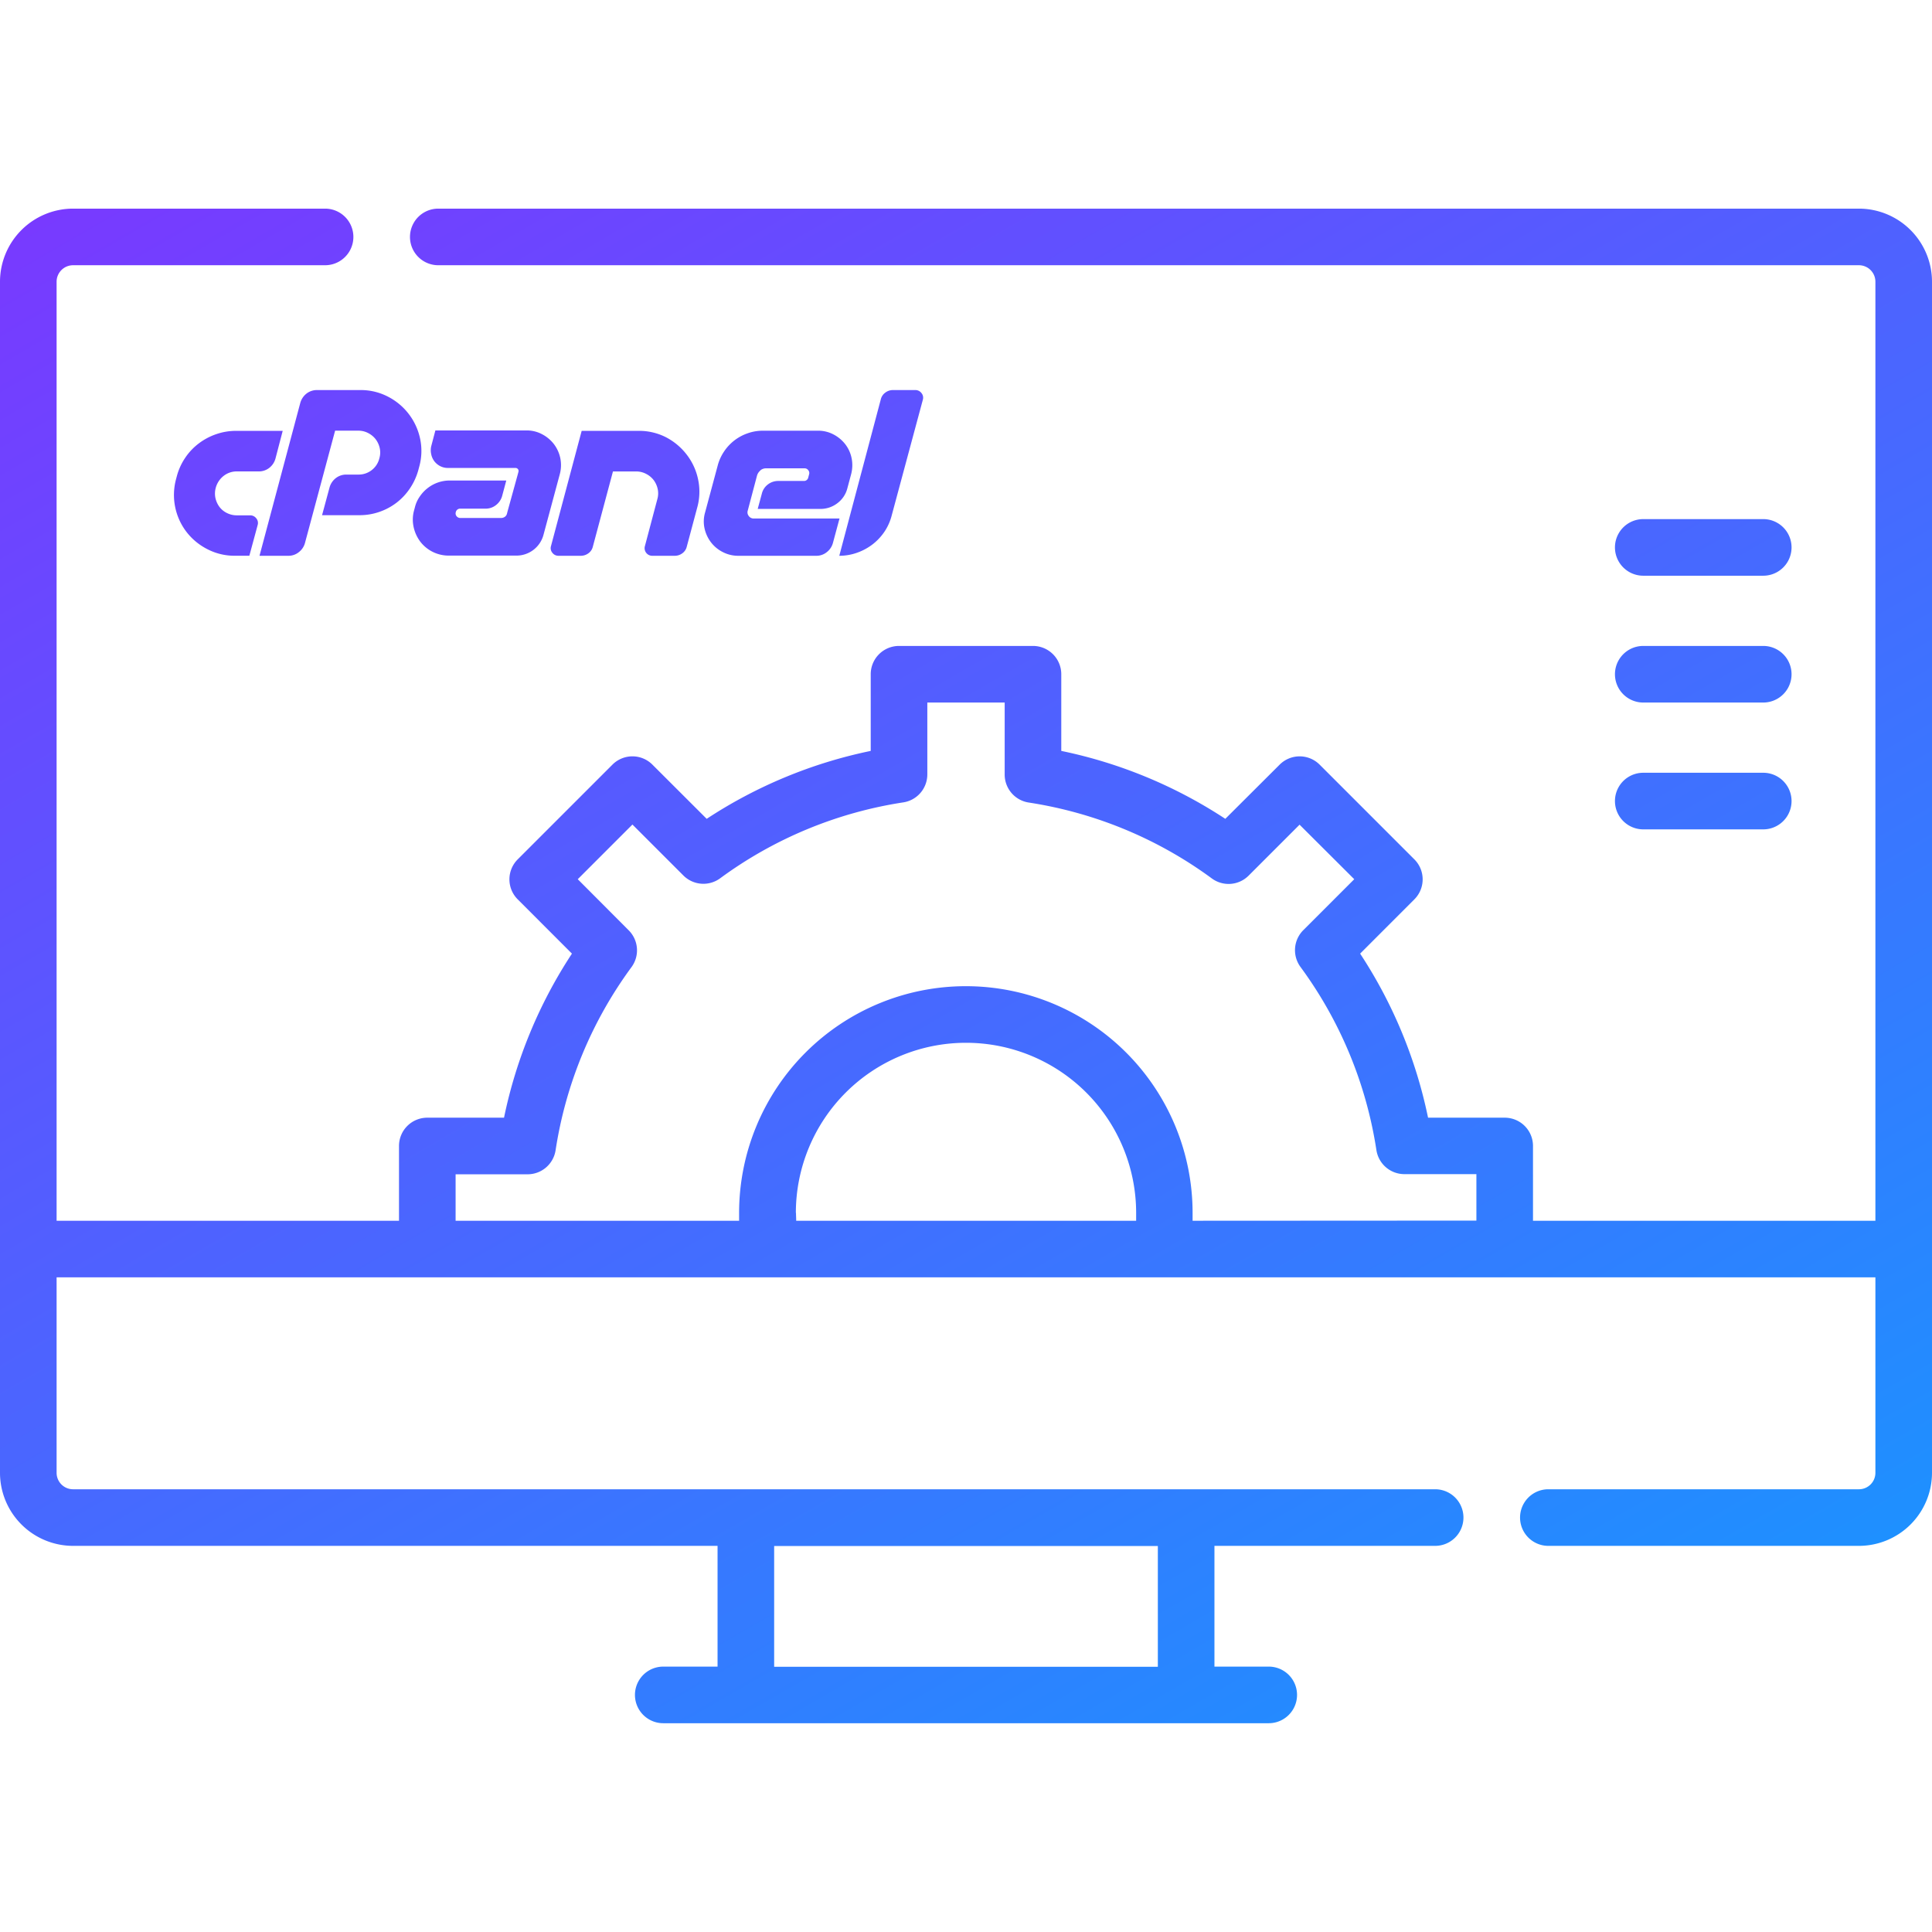 <svg xmlns="http://www.w3.org/2000/svg" xmlns:xlink="http://www.w3.org/1999/xlink" viewBox="0 0 512 512"><defs><style>.cls-1{fill:url(#linear-gradient);}</style><linearGradient id="linear-gradient" x1="393.18" y1="470.09" x2="118.82" y2="-5.12" gradientUnits="userSpaceOnUse"><stop offset="0" stop-color="#1e90ff"/><stop offset="1" stop-color="#783aff"/></linearGradient></defs><g id="item"><path id="cpanel" class="cls-1" d="M492.64,55.29H116.15a7.5,7.5,0,1,0,0,15H492.64A4.37,4.37,0,0,1,497,74.66V323.51H406.26V303.7a7.49,7.49,0,0,0-7.5-7.5H378.45a125.18,125.18,0,0,0-18-43.48l14.37-14.38a7.49,7.49,0,0,0,0-10.6l-25.1-25.1a7.49,7.49,0,0,0-10.6,0L324.72,217a125.22,125.22,0,0,0-43.47-18V178.68a7.5,7.5,0,0,0-7.5-7.5h-35.5a7.5,7.5,0,0,0-7.5,7.5V199a125.22,125.22,0,0,0-43.47,18L172.9,202.64a7.48,7.48,0,0,0-10.6,0l-25.1,25.1a7.49,7.49,0,0,0,0,10.6l14.37,14.38a125.18,125.18,0,0,0-18,43.48H113.24a7.49,7.49,0,0,0-7.5,7.5v19.81H15V74.66a4.37,4.37,0,0,1,4.36-4.37H86.15a7.5,7.5,0,0,0,0-15H19.36A19.39,19.39,0,0,0,0,74.66V390.31a19.38,19.38,0,0,0,19.36,19.36h170.8v32H175.77a7.5,7.5,0,0,0,0,15H336.23a7.5,7.5,0,0,0,0-15H321.84v-32h58.49a7.5,7.5,0,0,0,0-15h-361A4.36,4.36,0,0,1,15,390.31v-51.8H497v51.8a4.36,4.36,0,0,1-4.36,4.36H410.33a7.5,7.5,0,0,0,0,15h82.31A19.38,19.38,0,0,0,512,390.31V74.66a19.39,19.39,0,0,0-19.36-19.37ZM306.84,441.71H205.16v-32H306.84ZM210.91,321.44a45.09,45.09,0,1,1,90.18,0c0,.69,0,1.38,0,2.07H211c0-.69-.05-1.38-.05-2.07Zm105.14,2.07c0-.69,0-1.38,0-2.07a60.09,60.09,0,1,0-120.18,0c0,.69,0,1.38,0,2.07H120.74V311.2h19.08a7.51,7.51,0,0,0,7.42-6.38,109.93,109.93,0,0,1,20.11-48.52,7.5,7.5,0,0,0-.73-9.75L153.11,233l14.49-14.49,13.51,13.51a7.5,7.5,0,0,0,9.75.73,110,110,0,0,1,48.52-20.11,7.5,7.5,0,0,0,6.37-7.41V186.18h20.5v19.09a7.5,7.5,0,0,0,6.37,7.41,110,110,0,0,1,48.52,20.11,7.5,7.5,0,0,0,9.75-.73l13.51-13.51L358.89,233l-13.51,13.51a7.5,7.5,0,0,0-.73,9.75,109.93,109.93,0,0,1,20.11,48.52,7.51,7.51,0,0,0,7.42,6.38h19.08v12.31ZM62.51,114.18H74.92L73,121.54A4.69,4.69,0,0,1,71.35,124a4.47,4.47,0,0,1-2.8.93H62.79a5.6,5.6,0,0,0-3.49,1.16,6,6,0,0,0-2.11,3.13,5.81,5.81,0,0,0-.09,2.8,6.14,6.14,0,0,0,1.07,2.33,5.52,5.52,0,0,0,2,1.62,5.82,5.82,0,0,0,2.64.6H66.3a2,2,0,0,1,1.62.8,1.91,1.91,0,0,1,.36,1.78l-2.2,8.13H62.24A15.57,15.57,0,0,1,55,145.56,16.31,16.31,0,0,1,49.45,141a16.1,16.1,0,0,1-2.8-14l.22-.83a16,16,0,0,1,2.22-4.86,15.69,15.69,0,0,1,3.57-3.78,16.4,16.4,0,0,1,4.58-2.45A16.06,16.06,0,0,1,62.51,114.18Zm6.26,33.11,10.81-40.52a4.77,4.77,0,0,1,1.65-2.47,4.47,4.47,0,0,1,2.8-.93H95.5a15.57,15.57,0,0,1,7.28,1.73,16.3,16.3,0,0,1,8.54,11.09,15.5,15.5,0,0,1-.22,7.49l-.22.83a16.52,16.52,0,0,1-2.2,4.85,15.94,15.94,0,0,1-3.54,3.82,16.12,16.12,0,0,1-4.59,2.47,15.8,15.8,0,0,1-5.27.88H85.35l2-7.41A4.72,4.72,0,0,1,89,126.7a4.47,4.47,0,0,1,2.8-.93H95a5.64,5.64,0,0,0,3.54-1.21,5.56,5.56,0,0,0,2-3.13,5.35,5.35,0,0,0,.09-2.69,6.07,6.07,0,0,0-1.07-2.33,5.91,5.91,0,0,0-2-1.65,5.61,5.61,0,0,0-2.63-.63H88.81l-8,29.81a4.58,4.58,0,0,1-1.65,2.41,4.32,4.32,0,0,1-2.74.94Zm68.46-21.63.16-.61a.79.79,0,0,0-.14-.74.83.83,0,0,0-.68-.3H118.73a4.38,4.38,0,0,1-2.09-.49,4.62,4.62,0,0,1-1.54-1.29,4.53,4.53,0,0,1-.82-1.84,4.7,4.7,0,0,1,0-2.14l1.1-4.18h24.16a8.61,8.61,0,0,1,4.11,1,9.56,9.56,0,0,1,3.11,2.58,9.28,9.28,0,0,1,1.7,3.65,9.18,9.18,0,0,1-.08,4.26l-4.34,16.14a7.41,7.41,0,0,1-7.25,5.54l-17.84,0a9.47,9.47,0,0,1-7.58-3.71,9.92,9.92,0,0,1-1.75-3.84,9.08,9.08,0,0,1,.11-4.42l.22-.82a8.49,8.49,0,0,1,1.29-2.86,9.64,9.64,0,0,1,2.11-2.25,9.49,9.49,0,0,1,5.82-2h15l-1.1,4.11a4.6,4.6,0,0,1-1.65,2.42,4.37,4.37,0,0,1-2.74.93H122a1.16,1.16,0,0,0-1.21.93,1.14,1.14,0,0,0,.22,1.08,1.23,1.23,0,0,0,1,.46h10.81a1.71,1.71,0,0,0,1-.33,1.44,1.44,0,0,0,.55-.88l.11-.44Zm32-11.48a15.69,15.69,0,0,1,7.33,1.73A16.54,16.54,0,0,1,182,120.5a16.07,16.07,0,0,1,3,6.53,15.62,15.62,0,0,1-.24,7.52L182,144.87a3,3,0,0,1-1.18,1.76,3.31,3.31,0,0,1-2,.66h-5.93a2,2,0,0,1-1.65-.8,2,2,0,0,1-.33-1.78l3.3-12.46a5.47,5.47,0,0,0,.08-2.69,6.11,6.11,0,0,0-1.07-2.34,5.81,5.81,0,0,0-2-1.64,5.59,5.59,0,0,0-2.63-.64h-6.15l-5.33,19.93a3,3,0,0,1-1.18,1.76,3.39,3.39,0,0,1-2.05.66H148a2,2,0,0,1-1.62-.8,1.91,1.91,0,0,1-.36-1.78l8.13-30.53Zm32.33,10.46a2.8,2.8,0,0,0-.93,1.35l-2.47,9.33a1.55,1.55,0,0,0,.27,1.43,1.57,1.57,0,0,0,1.32.66h22.73l-1.76,6.53a4.58,4.58,0,0,1-1.65,2.41,4.32,4.32,0,0,1-2.74.94h-20.7a8.83,8.83,0,0,1-4.11-1,9.08,9.08,0,0,1-3.11-2.58,9.48,9.48,0,0,1-1.7-3.68,8.45,8.45,0,0,1,.14-4.2l3.35-12.46a12.2,12.2,0,0,1,1.7-3.74,12.31,12.31,0,0,1,6.23-4.8,12,12,0,0,1,4-.69h14.65a8.65,8.65,0,0,1,4.12,1,9.52,9.52,0,0,1,3.1,2.58,8.92,8.92,0,0,1,1.68,3.68,9.32,9.32,0,0,1-.11,4.23l-1,3.73a7.14,7.14,0,0,1-2.66,4,7.33,7.33,0,0,1-4.53,1.51H200.8l1.1-4.06a4.32,4.32,0,0,1,1.59-2.42,4.45,4.45,0,0,1,2.8-.93H213a1.15,1.15,0,0,0,1.2-.93l.22-.83a1.16,1.16,0,0,0-.22-1.09,1.19,1.19,0,0,0-1-.5H203A2.36,2.36,0,0,0,201.51,124.64Zm20.86,22.65,11-41.45a3.06,3.06,0,0,1,1.18-1.78,3.3,3.3,0,0,1,2.06-.69h5.87a2,2,0,0,1,1.67.8,1.91,1.91,0,0,1,.36,1.78l-8.23,30.58a13.93,13.93,0,0,1-1.95,4.39,14.47,14.47,0,0,1-3.19,3.38,14.89,14.89,0,0,1-4.09,2.19A14.05,14.05,0,0,1,222.37,147.29Zm213.11,5.28h31.75a7.5,7.5,0,0,0,0-15H435.48a7.5,7.5,0,0,0,0,15Zm0,33.61h31.75a7.5,7.5,0,0,0,0-15H435.48a7.5,7.5,0,0,0,0,15Zm0,33.61h31.75a7.5,7.5,0,0,0,0-15H435.48a7.5,7.5,0,0,0,0,15Z"/></g></svg>